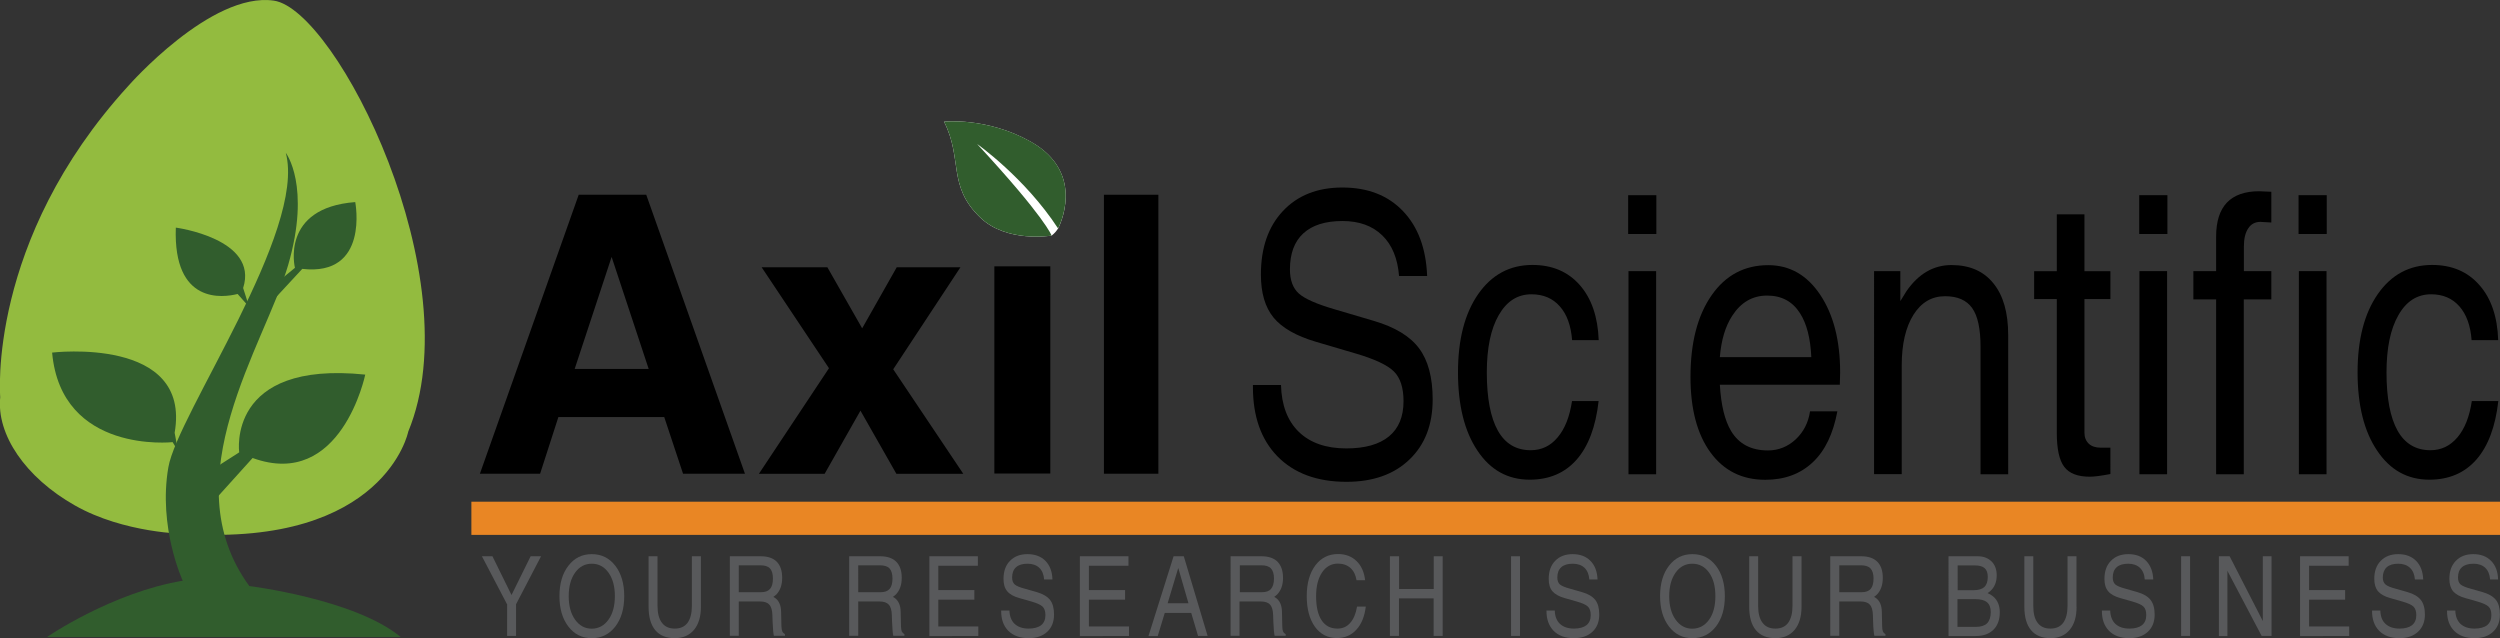 <?xml version="1.0" encoding="utf-8"?>
<!-- Generator: Adobe Illustrator 24.0.0, SVG Export Plug-In . SVG Version: 6.00 Build 0)  -->
<svg version="1.1" id="Layer_1" xmlns="http://www.w3.org/2000/svg" xmlns:xlink="http://www.w3.org/1999/xlink" x="0px" y="0px"
	 width="235.05px" height="60px" viewBox="0 0 235.05 60" enable-background="new 0 0 235.05 60" xml:space="preserve">
<rect x="0" y="0" width="235.05" height="60" fill="#333333" stroke="none"/>
<g>
	<g>
		<g>
			<g>
				<path fill="#58595B" d="M47.66,56.79l-2.35-4.49h0.49h0.5l1.79,3.64l0.01-0.01l1.79-3.63h0.49h0.49l-2.35,4.51v2.98h-0.42h-0.42
					V56.79z"/>
			</g>
			<g>
				<path fill="#58595B" d="M53.44,58.91c-0.56-0.73-0.84-1.68-0.84-2.86c0-1.18,0.28-2.14,0.84-2.86c0.56-0.73,1.29-1.09,2.2-1.09
					c0.91,0,1.64,0.36,2.21,1.09c0.56,0.73,0.84,1.68,0.84,2.86c0,1.18-0.28,2.13-0.84,2.86C57.28,59.64,56.55,60,55.64,60
					C54.73,60,54,59.64,53.44,58.91z M57.21,58.26c0.4-0.56,0.6-1.29,0.6-2.21c0-0.92-0.2-1.65-0.6-2.21
					c-0.4-0.56-0.92-0.84-1.57-0.84c-0.65,0-1.17,0.28-1.57,0.84c-0.4,0.56-0.6,1.3-0.6,2.21c0,0.92,0.2,1.65,0.6,2.21
					c0.4,0.56,0.92,0.85,1.57,0.85C56.29,59.1,56.81,58.82,57.21,58.26z"/>
			</g>
			<g>
				<path fill="#58595B" d="M65.9,57.05c0,0.93-0.22,1.65-0.65,2.17C64.81,59.74,64.21,60,63.44,60c-0.8,0-1.41-0.25-1.83-0.75
					c-0.42-0.5-0.63-1.24-0.63-2.2V52.3h0.42h0.42v4.67c0,0.7,0.14,1.23,0.42,1.59c0.27,0.36,0.67,0.54,1.2,0.54
					c0.53,0,0.93-0.18,1.2-0.54c0.27-0.37,0.41-0.9,0.41-1.59V52.3h0.42h0.43V57.05z"/>
			</g>
			<g>
				<path fill="#58595B" d="M68.61,52.3h0.42h2.49c0.66,0,1.17,0.17,1.51,0.51c0.34,0.35,0.51,0.85,0.51,1.52
					c0,0.66-0.18,1.17-0.53,1.55c-0.1,0.09-0.19,0.17-0.3,0.24l0.14,0.08c0.38,0.26,0.58,0.7,0.59,1.32l0.03,1.36
					c0.01,0.22,0.04,0.39,0.08,0.48c0.04,0.1,0.13,0.19,0.25,0.26v0.16h-1.04c-0.02-0.06-0.04-0.22-0.07-0.48
					c-0.02-0.27-0.04-0.55-0.05-0.87l-0.02-0.59c-0.01-0.46-0.11-0.8-0.29-0.99c-0.17-0.2-0.47-0.3-0.87-0.3h-2v3.23h-0.42h-0.42
					V52.3z M69.45,55.68h2.09c0.39,0,0.67-0.1,0.86-0.31c0.18-0.21,0.27-0.53,0.27-0.98c0-0.43-0.09-0.75-0.28-0.95
					c-0.19-0.2-0.49-0.29-0.91-0.29h-2.02V55.68z"/>
			</g>
			<g>
				<path fill="#58595B" d="M79.85,52.3h0.42h2.48c0.66,0,1.17,0.17,1.51,0.51c0.35,0.35,0.52,0.85,0.52,1.52
					c0,0.66-0.18,1.17-0.54,1.55c-0.09,0.09-0.19,0.17-0.29,0.24l0.14,0.08c0.38,0.26,0.58,0.7,0.59,1.32l0.03,1.36
					c0.01,0.22,0.03,0.39,0.07,0.48c0.05,0.1,0.13,0.19,0.25,0.26v0.16h-1.04c-0.02-0.06-0.05-0.22-0.07-0.48
					c-0.02-0.27-0.04-0.55-0.05-0.87l-0.02-0.59c-0.01-0.46-0.11-0.8-0.29-0.99c-0.18-0.2-0.47-0.3-0.87-0.3h-2v3.23h-0.42h-0.43
					V52.3z M80.69,55.68h2.09c0.39,0,0.67-0.1,0.86-0.31c0.18-0.21,0.27-0.53,0.27-0.98c0-0.43-0.1-0.75-0.28-0.95
					c-0.19-0.2-0.5-0.29-0.91-0.29h-2.03V55.68z"/>
			</g>
			<g>
				<path fill="#58595B" d="M87.38,59.8V52.3h4.56v0.45v0.44h-3.72v2.29h3.39v0.45v0.45h-3.39v2.52h3.76v0.45v0.45H87.38z"/>
			</g>
			<g>
				<path fill="#58595B" d="M98.17,54.48c-0.04-0.48-0.19-0.84-0.46-1.1c-0.27-0.25-0.64-0.38-1.1-0.38c-0.48,0-0.84,0.11-1.08,0.33
					c-0.25,0.22-0.37,0.55-0.37,0.97c0,0.29,0.08,0.5,0.24,0.65c0.16,0.14,0.49,0.28,0.99,0.41l1.09,0.31
					c0.58,0.17,1,0.42,1.25,0.74c0.25,0.32,0.37,0.78,0.37,1.37c0,0.68-0.21,1.22-0.64,1.62c-0.43,0.4-1.01,0.6-1.74,0.6
					c-0.82,0-1.45-0.23-1.92-0.69c-0.45-0.46-0.67-1.07-0.67-1.86V57.4h0.78c0.01,0.54,0.18,0.97,0.49,1.26
					c0.32,0.29,0.75,0.44,1.31,0.44c0.51,0,0.91-0.11,1.18-0.32c0.27-0.22,0.4-0.53,0.4-0.95c0-0.36-0.09-0.63-0.27-0.8
					c-0.18-0.17-0.53-0.33-1.06-0.48l-1.09-0.31c-0.55-0.15-0.94-0.37-1.17-0.65c-0.24-0.28-0.35-0.67-0.35-1.16
					c0-0.72,0.2-1.29,0.61-1.7c0.41-0.42,0.95-0.63,1.65-0.63c0.7,0,1.26,0.21,1.68,0.63c0.41,0.42,0.64,1,0.66,1.75H98.17z"/>
			</g>
			<g>
				<path fill="#58595B" d="M101.53,59.8V52.3h4.57v0.45v0.44h-3.72v2.29h3.4v0.45v0.45h-3.4v2.52h3.77v0.45v0.45H101.53z"/>
			</g>
			<g>
				<path fill="#58595B" d="M110.34,52.3h0.48h0.48l2.24,7.49h-0.45h-0.45L112,57.63h-2.49l-0.66,2.17h-0.43h-0.44L110.34,52.3z
					 M109.78,56.72h1.96l-0.96-3.32h0L109.78,56.72z"/>
			</g>
			<g>
				<path fill="#58595B" d="M115.7,52.3h0.42h2.48c0.66,0,1.17,0.17,1.51,0.51c0.34,0.35,0.52,0.85,0.52,1.52
					c0,0.66-0.18,1.17-0.54,1.55c-0.09,0.09-0.19,0.17-0.29,0.24l0.14,0.08c0.38,0.26,0.58,0.7,0.59,1.32l0.03,1.36
					c0,0.22,0.03,0.39,0.07,0.48c0.04,0.1,0.12,0.19,0.25,0.26v0.16h-1.04c-0.02-0.06-0.04-0.22-0.07-0.48
					c-0.02-0.27-0.04-0.55-0.05-0.87l-0.02-0.59c-0.01-0.46-0.11-0.8-0.29-0.99c-0.17-0.2-0.47-0.3-0.87-0.3h-2v3.23h-0.42h-0.42
					V52.3z M116.55,55.68h2.09c0.4,0,0.68-0.1,0.86-0.31c0.18-0.21,0.28-0.53,0.28-0.98c0-0.43-0.1-0.75-0.29-0.95
					c-0.19-0.2-0.49-0.29-0.9-0.29h-2.02V55.68z"/>
			</g>
			<g>
				<path fill="#58595B" d="M128.41,57.03c-0.11,0.93-0.4,1.65-0.89,2.18c-0.48,0.52-1.09,0.78-1.83,0.78
					c-0.86,0-1.55-0.36-2.06-1.06c-0.51-0.72-0.77-1.67-0.77-2.88c0-1.21,0.27-2.16,0.8-2.88c0.53-0.71,1.24-1.08,2.14-1.08
					c0.7,0,1.29,0.22,1.74,0.66c0.45,0.43,0.72,1.03,0.81,1.8h-0.81c-0.08-0.49-0.27-0.88-0.57-1.15c-0.31-0.27-0.7-0.41-1.18-0.41
					c-0.62,0-1.12,0.28-1.49,0.83c-0.37,0.55-0.56,1.3-0.56,2.23c0,0.99,0.17,1.75,0.52,2.27c0.34,0.52,0.84,0.78,1.49,0.78
					c0.49,0,0.89-0.18,1.2-0.54c0.32-0.36,0.53-0.87,0.64-1.53H128.41z"/>
			</g>
			<g>
				<path fill="#58595B" d="M130.7,52.3h0.42h0.42v3.08h3.26V52.3h0.42h0.42v7.49h-0.42h-0.43v-3.53h-3.26v3.53h-0.42h-0.43V52.3z"
					/>
			</g>
			<g>
				<path fill="#58595B" d="M142.06,52.3h0.42h0.43v7.49h-0.42h-0.42V52.3z"/>
			</g>
			<g>
				<path fill="#58595B" d="M149.43,54.48c-0.04-0.48-0.19-0.84-0.46-1.1c-0.27-0.25-0.64-0.38-1.1-0.38
					c-0.47,0-0.84,0.11-1.08,0.33c-0.25,0.22-0.37,0.55-0.37,0.97c0,0.29,0.08,0.5,0.24,0.65c0.17,0.14,0.5,0.28,0.99,0.41
					l1.09,0.31c0.59,0.17,1,0.42,1.25,0.74c0.25,0.32,0.37,0.78,0.37,1.37c0,0.68-0.21,1.22-0.64,1.62c-0.43,0.4-1.01,0.6-1.74,0.6
					c-0.82,0-1.45-0.23-1.91-0.69c-0.44-0.46-0.67-1.07-0.67-1.86V57.4h0.78c0.01,0.54,0.18,0.97,0.49,1.26
					c0.32,0.29,0.75,0.44,1.31,0.44c0.52,0,0.91-0.11,1.18-0.32c0.27-0.22,0.4-0.53,0.4-0.95c0-0.36-0.09-0.63-0.27-0.8
					c-0.17-0.17-0.53-0.33-1.06-0.48l-1.09-0.31c-0.55-0.15-0.94-0.37-1.18-0.65c-0.24-0.28-0.35-0.67-0.35-1.16
					c0-0.72,0.2-1.29,0.61-1.7c0.4-0.42,0.95-0.63,1.64-0.63c0.7,0,1.26,0.21,1.67,0.63c0.42,0.42,0.64,1,0.67,1.75H149.43z"/>
			</g>
			<g>
				<path fill="#58595B" d="M156.92,58.91c-0.56-0.73-0.84-1.68-0.84-2.86c0-1.18,0.28-2.14,0.84-2.86c0.56-0.73,1.29-1.09,2.2-1.09
					c0.91,0,1.65,0.36,2.21,1.09c0.56,0.73,0.84,1.68,0.84,2.86c0,1.18-0.28,2.13-0.84,2.86c-0.56,0.72-1.3,1.09-2.21,1.09
					C158.21,60,157.48,59.64,156.92,58.91z M160.69,58.26c0.4-0.56,0.59-1.29,0.59-2.21c0-0.92-0.19-1.65-0.59-2.21
					c-0.4-0.56-0.93-0.84-1.58-0.84c-0.65,0-1.17,0.28-1.57,0.84c-0.4,0.56-0.6,1.3-0.6,2.21c0,0.92,0.2,1.65,0.6,2.21
					c0.4,0.56,0.92,0.85,1.57,0.85C159.77,59.1,160.29,58.82,160.69,58.26z"/>
			</g>
			<g>
				<path fill="#58595B" d="M169.38,57.05c0,0.93-0.22,1.65-0.65,2.17c-0.44,0.52-1.04,0.78-1.81,0.78c-0.8,0-1.41-0.25-1.83-0.75
					c-0.42-0.5-0.63-1.24-0.63-2.2V52.3h0.42h0.42v4.67c0,0.7,0.14,1.23,0.42,1.59c0.27,0.36,0.67,0.54,1.2,0.54
					c0.53,0,0.93-0.18,1.2-0.54c0.27-0.37,0.41-0.9,0.41-1.59V52.3h0.42h0.43V57.05z"/>
			</g>
			<g>
				<path fill="#58595B" d="M172.09,52.3h0.42h2.48c0.66,0,1.17,0.17,1.51,0.51c0.35,0.35,0.52,0.85,0.52,1.52
					c0,0.66-0.18,1.17-0.53,1.55c-0.09,0.09-0.19,0.17-0.29,0.24l0.14,0.08c0.38,0.26,0.58,0.7,0.59,1.32l0.03,1.36
					c0,0.22,0.03,0.39,0.07,0.48c0.04,0.1,0.12,0.19,0.24,0.26v0.16h-1.04c-0.02-0.06-0.05-0.22-0.07-0.48
					c-0.03-0.27-0.04-0.55-0.05-0.87l-0.02-0.59c-0.01-0.46-0.11-0.8-0.29-0.99c-0.17-0.2-0.47-0.3-0.87-0.3h-2v3.23h-0.42h-0.43
					V52.3z M172.93,55.68h2.09c0.39,0,0.68-0.1,0.86-0.31c0.18-0.21,0.27-0.53,0.27-0.98c0-0.43-0.1-0.75-0.29-0.95
					c-0.19-0.2-0.5-0.29-0.91-0.29h-2.02V55.68z"/>
			</g>
			<g>
				<path fill="#58595B" d="M183.21,52.3h0.42h2.33c0.53,0,0.96,0.17,1.29,0.49c0.32,0.32,0.48,0.76,0.48,1.3
					c0,0.62-0.19,1.1-0.58,1.46c-0.09,0.08-0.18,0.15-0.28,0.21c0.21,0.09,0.38,0.2,0.54,0.33c0.41,0.36,0.61,0.85,0.61,1.48
					c0,0.7-0.2,1.24-0.6,1.64c-0.4,0.39-0.95,0.59-1.66,0.59h-2.14h-0.42V52.3z M184.05,55.49h1.51c0.46,0,0.79-0.1,1.01-0.3
					c0.21-0.2,0.32-0.51,0.32-0.94c0-0.38-0.09-0.65-0.29-0.83c-0.19-0.17-0.5-0.26-0.92-0.26h-1.62V55.49z M184.05,58.94h1.72
					c0.48,0,0.84-0.12,1.06-0.34c0.22-0.23,0.34-0.58,0.34-1.06c0-0.42-0.12-0.73-0.36-0.92c-0.24-0.2-0.6-0.29-1.11-0.29h-1.66
					V58.94z"/>
			</g>
			<g>
				<path fill="#58595B" d="M195.24,57.05c0,0.93-0.21,1.65-0.65,2.17c-0.43,0.52-1.04,0.78-1.8,0.78c-0.8,0-1.41-0.25-1.83-0.75
					c-0.42-0.5-0.63-1.24-0.63-2.2V52.3h0.42h0.42v4.67c0,0.7,0.13,1.23,0.41,1.59c0.27,0.36,0.67,0.54,1.2,0.54
					c0.53,0,0.93-0.18,1.2-0.54c0.27-0.37,0.41-0.9,0.41-1.59V52.3h0.42h0.42V57.05z"/>
			</g>
			<g>
				<path fill="#58595B" d="M201.65,54.48c-0.03-0.48-0.19-0.84-0.46-1.1c-0.27-0.25-0.64-0.38-1.1-0.38
					c-0.47,0-0.84,0.11-1.08,0.33c-0.25,0.22-0.37,0.55-0.37,0.97c0,0.29,0.08,0.5,0.24,0.65c0.16,0.14,0.5,0.28,0.99,0.41
					l1.09,0.31c0.58,0.17,1,0.42,1.24,0.74c0.25,0.32,0.38,0.78,0.38,1.37c0,0.68-0.21,1.22-0.64,1.62c-0.43,0.4-1.01,0.6-1.74,0.6
					c-0.81,0-1.46-0.23-1.91-0.69c-0.45-0.46-0.67-1.07-0.67-1.86V57.4h0.78c0.02,0.54,0.18,0.97,0.49,1.26
					c0.32,0.29,0.75,0.44,1.32,0.44c0.52,0,0.91-0.11,1.18-0.32c0.27-0.22,0.4-0.53,0.4-0.95c0-0.36-0.08-0.63-0.26-0.8
					c-0.17-0.17-0.53-0.33-1.06-0.48l-1.09-0.31c-0.55-0.15-0.94-0.37-1.17-0.65c-0.24-0.28-0.35-0.67-0.35-1.16
					c0-0.72,0.2-1.29,0.61-1.7c0.4-0.42,0.95-0.63,1.64-0.63c0.7,0,1.26,0.21,1.67,0.63c0.41,0.42,0.64,1,0.67,1.75H201.65z"/>
			</g>
			<g>
				<path fill="#58595B" d="M205.06,52.3h0.42h0.43v7.49h-0.42h-0.42V52.3z"/>
			</g>
			<g>
				<path fill="#58595B" d="M209.43,59.8h-0.41h-0.4V52.3h0.5h0.51l3.12,6.09V52.3h0.41h0.41v7.49h-0.47h-0.46l-3.22-6.12V59.8z"/>
			</g>
			<g>
				<path fill="#58595B" d="M216.25,59.8V52.3h4.57v0.45v0.44h-3.72v2.29h3.39v0.45v0.45h-3.39v2.52h3.77v0.45v0.45H216.25z"/>
			</g>
			<g>
				<path fill="#58595B" d="M227.05,54.48c-0.04-0.48-0.19-0.84-0.47-1.1c-0.27-0.25-0.64-0.38-1.1-0.38
					c-0.47,0-0.83,0.11-1.08,0.33c-0.24,0.22-0.37,0.55-0.37,0.97c0,0.29,0.09,0.5,0.25,0.65c0.16,0.14,0.49,0.28,0.99,0.41
					l1.09,0.31c0.58,0.17,1,0.42,1.25,0.74c0.25,0.32,0.38,0.78,0.38,1.37c0,0.68-0.22,1.22-0.65,1.62c-0.43,0.4-1.01,0.6-1.74,0.6
					c-0.82,0-1.45-0.23-1.91-0.69c-0.45-0.46-0.67-1.07-0.67-1.86V57.4h0.78c0.01,0.54,0.17,0.97,0.49,1.26
					c0.32,0.29,0.75,0.44,1.31,0.44c0.52,0,0.91-0.11,1.18-0.32c0.27-0.22,0.4-0.53,0.4-0.95c0-0.36-0.09-0.63-0.27-0.8
					c-0.17-0.17-0.53-0.33-1.06-0.48l-1.09-0.31c-0.55-0.15-0.94-0.37-1.18-0.65c-0.23-0.28-0.35-0.67-0.35-1.16
					c0-0.72,0.2-1.29,0.61-1.7c0.41-0.42,0.95-0.63,1.64-0.63c0.71,0,1.26,0.21,1.68,0.63c0.42,0.42,0.64,1,0.67,1.75H227.05z"/>
			</g>
			<g>
				<path fill="#58595B" d="M234.12,54.48c-0.04-0.48-0.19-0.84-0.46-1.1c-0.27-0.25-0.64-0.38-1.1-0.38
					c-0.48,0-0.84,0.11-1.09,0.33c-0.25,0.22-0.37,0.55-0.37,0.97c0,0.29,0.08,0.5,0.24,0.65c0.17,0.14,0.49,0.28,0.99,0.41
					l1.09,0.31c0.58,0.17,1,0.42,1.25,0.74c0.25,0.32,0.37,0.78,0.37,1.37c0,0.68-0.21,1.22-0.64,1.62c-0.43,0.4-1.01,0.6-1.75,0.6
					c-0.81,0-1.45-0.23-1.91-0.69c-0.45-0.46-0.67-1.07-0.67-1.86V57.4h0.78c0.01,0.54,0.18,0.97,0.49,1.26
					c0.32,0.29,0.75,0.44,1.31,0.44c0.52,0,0.92-0.11,1.19-0.32c0.27-0.22,0.4-0.53,0.4-0.95c0-0.36-0.09-0.63-0.27-0.8
					c-0.18-0.17-0.54-0.33-1.06-0.48l-1.09-0.31c-0.55-0.15-0.94-0.37-1.18-0.65c-0.23-0.28-0.35-0.67-0.35-1.16
					c0-0.72,0.2-1.29,0.61-1.7c0.4-0.42,0.95-0.63,1.64-0.63c0.7,0,1.26,0.21,1.67,0.63c0.42,0.42,0.64,1,0.66,1.75H234.12z"/>
			</g>
		</g>
		<g>
			<g>
				<g>
					<path d="M54.41,18.31h3.17h3.18l9.28,26.23h-2.91h-2.91l-1.77-5.33H52.5l-1.72,5.33h-2.82h-2.84L54.41,18.31z M54.03,34.69
						h6.96L57.5,24.14h0.01L54.03,34.69z"/>
				</g>
				<g>
					<path d="M77.94,34.62l-6.33-9.49h3.09h3.09l3.27,5.74l3.25-5.74h2.99h3l-6.32,9.59l6.59,9.83h-3.14h-3.15l-3.38-5.94
						l-3.37,5.94h-3.09h-3.09L77.94,34.62z"/>
				</g>
				<g>
					<path d="M103.79,18.31h2.55h2.57v26.23h-2.55h-2.57V18.31z"/>
				</g>
			</g>
			<g>
				<g>
					<path d="M131.54,25.96c-0.13-1.65-0.65-2.93-1.58-3.83c-0.93-0.9-2.17-1.35-3.74-1.35c-1.62,0-2.84,0.39-3.68,1.16
						c-0.84,0.77-1.26,1.9-1.26,3.39c0,1.01,0.28,1.77,0.84,2.27c0.56,0.5,1.68,0.99,3.36,1.48l3.69,1.09
						c1.98,0.58,3.4,1.44,4.25,2.58c0.85,1.13,1.28,2.74,1.28,4.8c0,2.39-0.73,4.27-2.19,5.66c-1.46,1.4-3.43,2.09-5.92,2.09
						c-2.77,0-4.94-0.81-6.5-2.41c-1.53-1.58-2.29-3.75-2.29-6.49v-0.2h2.64c0.05,1.9,0.61,3.37,1.68,4.41
						c1.07,1.03,2.56,1.55,4.46,1.55c1.76,0,3.1-0.38,4.01-1.13c0.91-0.75,1.37-1.85,1.37-3.31c0-1.26-0.3-2.19-0.9-2.79
						c-0.6-0.6-1.81-1.17-3.62-1.7l-3.7-1.09c-1.87-0.55-3.2-1.31-4-2.28c-0.8-0.98-1.19-2.32-1.19-4.05c0-2.51,0.69-4.5,2.07-5.97
						c1.38-1.47,3.24-2.21,5.59-2.21c2.39,0,4.29,0.74,5.7,2.22c1.41,1.47,2.17,3.51,2.27,6.1H131.54z"/>
				</g>
				<g>
					<path d="M150.3,37.72c-0.27,2.4-0.96,4.23-2.06,5.49c-1.11,1.26-2.58,1.89-4.42,1.89c-2.05,0-3.69-0.9-4.91-2.73
						c-1.22-1.82-1.83-4.27-1.83-7.36c0-3.08,0.63-5.53,1.9-7.36c1.27-1.82,2.97-2.74,5.1-2.74c1.86,0,3.34,0.63,4.45,1.89
						c1.1,1.25,1.7,2.98,1.78,5.18h-2.5c-0.11-1.37-0.49-2.43-1.16-3.18c-0.66-0.75-1.55-1.13-2.66-1.13
						c-1.31,0-2.33,0.65-3.08,1.96c-0.75,1.3-1.12,3.1-1.12,5.38c0,2.43,0.35,4.25,1.04,5.48c0.69,1.23,1.72,1.84,3.09,1.84
						c1.01,0,1.86-0.4,2.53-1.21c0.68-0.8,1.13-1.94,1.35-3.41H150.3z"/>
				</g>
				<g>
					<path d="M153.08,18.35h2.65V22h-2.65V18.35z M153.11,25.49h1.3h1.3v19.1h-1.3h-1.3V25.49z"/>
				</g>
				<g>
					<path d="M165.97,45.11c-2.19,0-3.9-0.86-5.15-2.57c-1.25-1.71-1.88-4.08-1.88-7.1c0-3.22,0.66-5.77,1.98-7.67
						c1.32-1.9,3.1-2.84,5.33-2.84c2.02,0,3.65,0.93,4.89,2.79c1.24,1.86,1.87,4.29,1.87,7.31l-0.03,1.14H161.7
						c0.11,1.91,0.46,3.36,1.06,4.36c0.73,1.21,1.88,1.82,3.46,1.82c0.99,0,1.86-0.35,2.6-1.03c0.74-0.69,1.2-1.57,1.36-2.65h2.57
						c-0.39,2.09-1.15,3.7-2.31,4.79C169.27,44.56,167.79,45.11,165.97,45.11z M170.3,33.58c-0.08-1.77-0.43-3.15-1.07-4.14
						c-0.7-1.1-1.73-1.65-3.09-1.65c-1.37,0-2.46,0.64-3.27,1.89c-0.65,0.99-1.04,2.29-1.17,3.9H170.3z"/>
				</g>
				<g>
					<path d="M176.2,25.49h1.23h1.24v2.82l0.58-0.94c1.13-1.63,2.54-2.45,4.23-2.45c1.7,0,3.02,0.57,3.94,1.72
						c0.93,1.14,1.39,2.76,1.39,4.87v13.08h-1.3h-1.3v-12c0-1.67-0.26-2.89-0.79-3.63c-0.53-0.74-1.37-1.11-2.55-1.11
						c-1.25,0-2.24,0.59-2.97,1.75c-0.73,1.17-1.1,2.76-1.1,4.76v10.22h-1.3h-1.3V25.49z"/>
				</g>
				<g>
					<path d="M198.41,44.57c-0.88,0.17-1.53,0.25-1.93,0.25c-1.13,0-1.94-0.31-2.4-0.93c-0.47-0.61-0.7-1.69-0.7-3.19V28.12h-2.13
						v-2.62h2.13v-5.35h2.6v5.35h2.44v2.62h-2.44V40.7c0,0.42,0.14,0.76,0.41,1.02c0.27,0.25,0.64,0.37,1.11,0.37h0.92V44.57z"/>
				</g>
				<g>
					<path d="M201.13,18.35h2.65V22h-2.65V18.35z M201.15,25.49h1.3h1.3v19.1h-1.3h-1.3V25.49z"/>
				</g>
				<g>
					<path d="M210.96,28.15v16.44h-1.3h-1.3V28.15h-2.14v-2.66h2.14v-3.25c0-1.42,0.34-2.48,1.01-3.19
						c0.68-0.71,1.69-1.07,3.04-1.07l1.14,0.05v2.89l-1.02-0.06c-0.5,0-0.89,0.2-1.15,0.61c-0.27,0.39-0.41,0.96-0.41,1.7v2.32h2.58
						v2.66H210.96z"/>
				</g>
				<g>
					<path d="M216.11,18.35h2.65V22h-2.65V18.35z M216.14,25.49h1.3h1.3v19.1h-1.3h-1.3V25.49z"/>
				</g>
				<g>
					<path d="M234.89,37.72c-0.27,2.4-0.96,4.23-2.06,5.49c-1.11,1.26-2.58,1.89-4.42,1.89c-2.05,0-3.69-0.9-4.91-2.73
						c-1.23-1.82-1.84-4.27-1.84-7.36c0-3.08,0.63-5.53,1.9-7.36c1.27-1.82,2.97-2.74,5.11-2.74c1.85,0,3.34,0.63,4.44,1.89
						c1.11,1.25,1.7,2.98,1.77,5.18h-2.5c-0.1-1.37-0.49-2.43-1.15-3.18c-0.66-0.75-1.55-1.13-2.65-1.13
						c-1.31,0-2.34,0.65-3.08,1.96c-0.75,1.3-1.12,3.1-1.12,5.38c0,2.43,0.35,4.25,1.04,5.48c0.69,1.23,1.73,1.84,3.09,1.84
						c1.01,0,1.85-0.4,2.54-1.21c0.68-0.8,1.13-1.94,1.35-3.41H234.89z"/>
				</g>
			</g>
			<g>
				<path fill="#FFFFFF" d="M88.76,11.44c1.77,3.5,0.3,6.03,3.39,9c2.51,2.43,6.72,1.71,6.72,1.71s0.33-0.22,0.61-0.66
					c0,0,2.77-5.15-2.56-8.16C92.77,10.99,88.76,11.44,88.76,11.44"/>
			</g>
			<g>
				<path fill="#315D2D" d="M88.76,11.44c1.77,3.5,0.3,6.03,3.39,9c2.51,2.43,6.72,1.71,6.72,1.71s-0.56-1.66-7-8.61
					c0,0,4.5,3.17,7.61,7.94c0,0,2.77-5.15-2.56-8.16C92.77,10.99,88.76,11.44,88.76,11.44"/>
			</g>
			<g>
				<rect x="93.49" y="25.04" width="5.26" height="19.48"/>
			</g>
			<g>
				<rect x="44.32" y="47.17" fill="#E98624" width="190.73" height="3.12"/>
			</g>
		</g>
		<g>
			<path fill="#93BB3F" d="M17.47,50.2c0,0-5.78-0.04-10.43-2.68c-4.65-2.63-7.38-6.66-7.02-10.18c0,0-1.27-14.69,12.04-29.26
				c0,0,7.78-8.88,13.69-8.02c5.9,0.86,18.6,26.08,12.63,40.53C38.39,40.59,36.19,51.38,17.47,50.2"/>
		</g>
		<g>
			<path fill="#315D2D" d="M16.74,42.41l-0.32-1.72c1.59-9.11-11.52-7.54-11.52-7.54c0.86,9.56,11.33,8.42,11.33,8.42L16.74,42.41z"
				/>
		</g>
		<g>
			<path fill="#315D2D" d="M23.43,28.87l-0.57-1.79c1.49-4.64-6.33-5.68-6.33-5.68c-0.26,7.27,4.47,6.58,5.81,6.24L23.43,28.87z"/>
		</g>
		<g>
			<path fill="#315D2D" d="M33.4,19c-7.07,0.54-5.67,6.18-5.67,6.18l-1.56,1.28l-0.39,1.67l2.64-2.85C34.76,26.01,33.4,19,33.4,19"
				/>
		</g>
		<g>
			<path fill="#315D2D" d="M22.49,42.53L22.49,42.53l-2.51,1.61v3.1l3.77-4.18c8.34,3.04,10.59-7.84,10.59-7.84
				C21.27,33.87,22.49,42.53,22.49,42.53"/>
		</g>
		<g>
			<path fill="#315D2D" d="M17.18,54.6c0,0-2.33-5.03-1.35-10.67c0.86-4.97,13-22.2,11.04-29.56c0,0,2.39,3.09,0.22,10.56
				c-2.18,7.47-11.01,20.1-3.65,30.17c0,0,9.94,1.23,14.23,4.79H4.43C4.43,59.87,10.56,55.7,17.18,54.6"/>
		</g>
	</g>
</g>
<g>
</g>
<g>
</g>
<g>
</g>
<g>
</g>
<g>
</g>
<g>
</g>
<g>
</g>
<g>
</g>
<g>
</g>
<g>
</g>
<g>
</g>
<g>
</g>
<g>
</g>
<g>
</g>
<g>
</g>
</svg>
